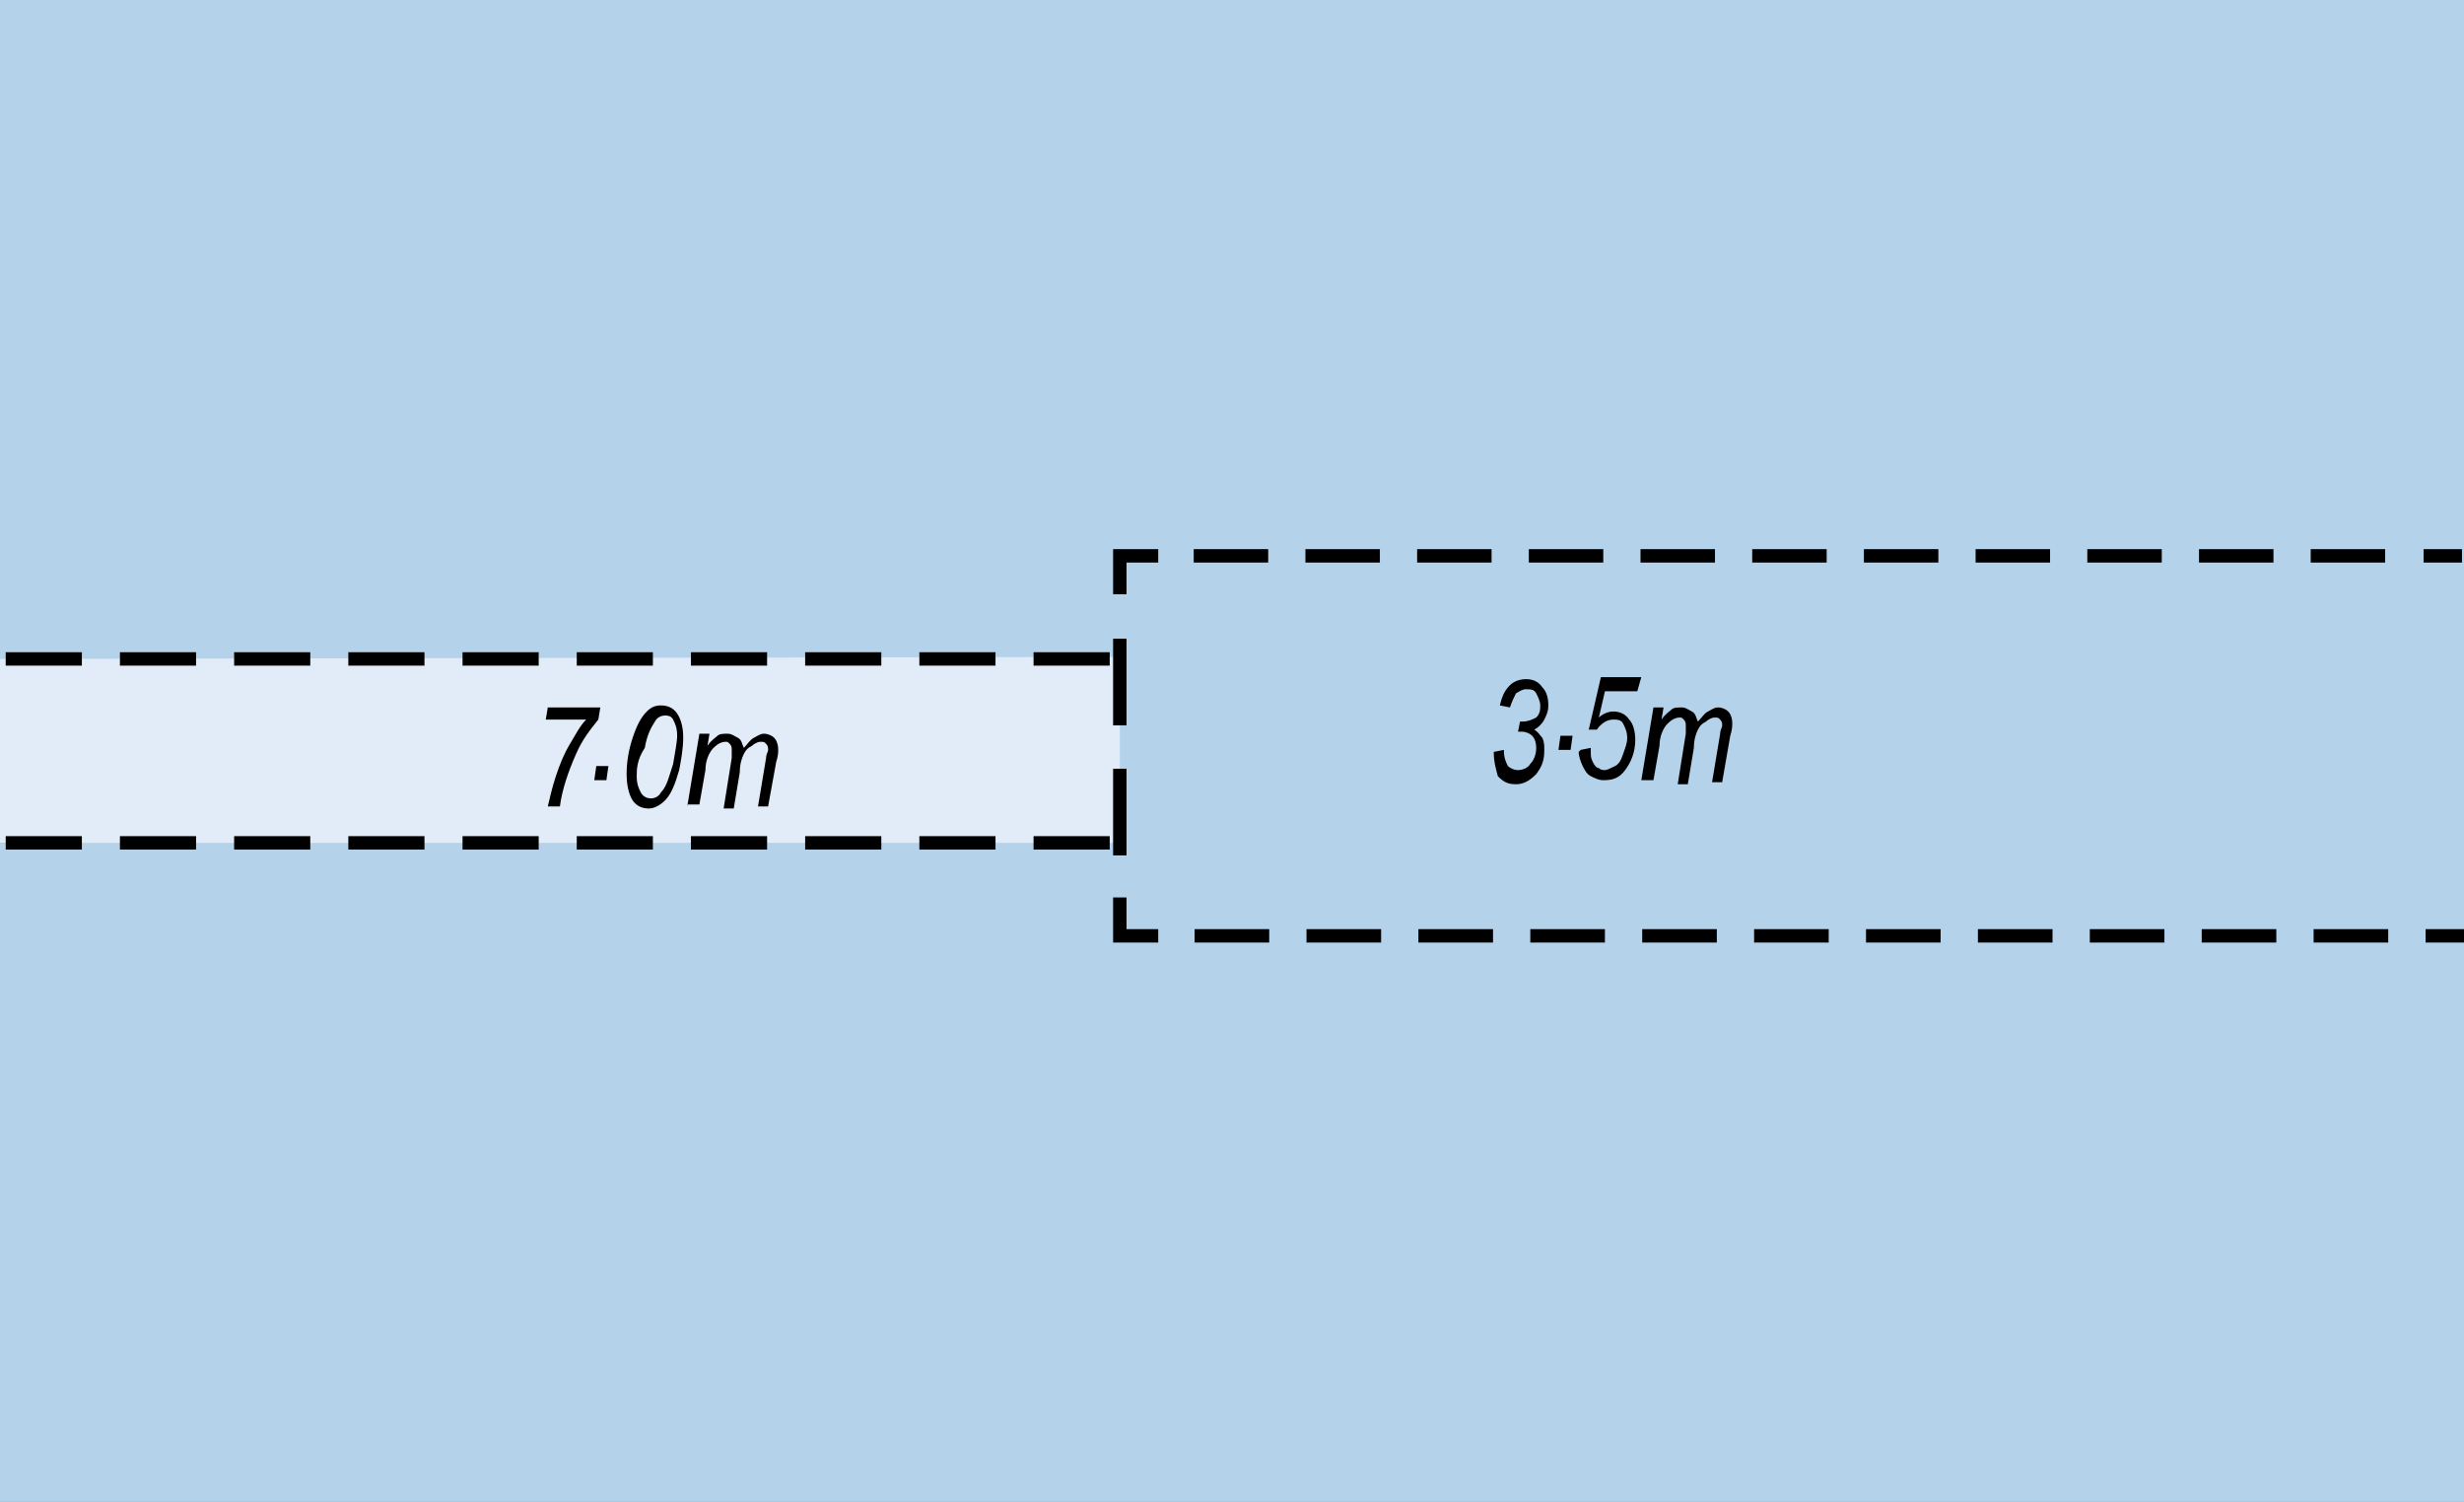 <?xml version="1.0" encoding="utf-8"?>
<!-- Generator: Adobe Illustrator 24.0.1, SVG Export Plug-In . SVG Version: 6.00 Build 0)  -->
<svg version="1.1" id="Layer_1" xmlns="http://www.w3.org/2000/svg" xmlns:xlink="http://www.w3.org/1999/xlink" x="0px" y="0px"
	 viewBox="0 0 121.9 74.3" style="enable-background:new 0 0 121.9 74.3;" xml:space="preserve">
<rect x="0" y="0" width="121.9" height="74.3" fill="#808080" stroke="none"/>
<style type="text/css">
	.st0{fill:#B5D2EB;}
	.st1{fill:#E1ECF8;}
	.st2{fill:none;stroke:#000000;stroke-width:0.664;stroke-dasharray:3.767,1.883;}
	.st3{fill:none;stroke:#000000;stroke-width:0.664;}
	.st4{fill:none;stroke:#000000;stroke-width:0.664;stroke-dasharray:3.684,1.842;}
	.st5{fill:none;stroke:#000000;stroke-width:0.664;stroke-dasharray:4.288,2.144;}
	.st6{fill:none;stroke:#000000;stroke-width:0.664;stroke-dasharray:3.691,1.845;}
</style>
<polygon class="st0" points="55.6,41.4 0,41.7 0,74.3 121.9,74.3 121.9,46.6 55.8,46.6 "/>
<polygon class="st0" points="0,0 0,32.9 55.4,32.9 55.4,27.9 121.8,27.9 121.8,27.8 55.1,27.9 55.1,47.6 121.9,47.1 121.9,0 "/>
<g>
	<path d="M73.9,37.2l0.5-0.1c0,0.4,0.1,0.6,0.2,0.8c0.1,0.1,0.3,0.2,0.5,0.2c0.2,0,0.5-0.1,0.6-0.3c0.2-0.2,0.3-0.5,0.3-0.8
		c0-0.3-0.1-0.5-0.2-0.6s-0.3-0.2-0.5-0.2c0,0-0.1,0-0.2,0l0.1-0.5c0,0,0.1,0,0.1,0c0.3,0,0.5-0.1,0.7-0.2c0.2-0.2,0.2-0.4,0.2-0.6
		c0-0.2-0.1-0.4-0.2-0.6c-0.1-0.2-0.3-0.2-0.5-0.2c-0.2,0-0.3,0.1-0.5,0.2c-0.1,0.2-0.2,0.4-0.3,0.7l-0.5-0.1c0.1-0.4,0.2-0.7,0.5-1
		c0.2-0.2,0.5-0.3,0.8-0.3c0.3,0,0.6,0.1,0.8,0.4c0.2,0.2,0.3,0.5,0.3,0.9c0,0.3-0.1,0.5-0.2,0.7c-0.1,0.2-0.3,0.4-0.5,0.5
		c0.2,0.1,0.3,0.3,0.4,0.4c0.1,0.2,0.1,0.4,0.1,0.6c0,0.5-0.1,0.8-0.4,1.2c-0.3,0.3-0.6,0.5-1,0.5c-0.4,0-0.6-0.1-0.9-0.4
		C74,38,73.9,37.7,73.9,37.2z"/>
</g>
<g>
	<path d="M77.1,37.1l0.1-0.7h0.6l-0.1,0.7H77.1z"/>
</g>
<g>
	<path d="M78.2,37.1l0.5-0.1l0,0.2c0,0.2,0,0.3,0.1,0.5S79,38,79.1,38c0.1,0.1,0.2,0.1,0.3,0.1c0.1,0,0.3-0.1,0.5-0.2
		c0.2-0.1,0.3-0.3,0.4-0.6s0.2-0.5,0.2-0.8c0-0.3-0.1-0.5-0.2-0.7c-0.1-0.2-0.3-0.2-0.5-0.2c-0.3,0-0.6,0.2-0.8,0.5l-0.4,0l0.6-2.6
		h2L81,34.2h-1.6l-0.3,1.3c0.2-0.2,0.5-0.3,0.7-0.3c0.3,0,0.6,0.1,0.8,0.4c0.2,0.2,0.3,0.6,0.3,1c0,0.6-0.2,1.1-0.5,1.5
		c-0.3,0.4-0.6,0.5-1.1,0.5c-0.2,0-0.4-0.1-0.6-0.2c-0.2-0.1-0.3-0.3-0.4-0.5c-0.1-0.2-0.2-0.5-0.2-0.7L78.2,37.1z"/>
	<path d="M81.2,38.6l0.6-3.6h0.5l-0.1,0.6c0.2-0.3,0.4-0.4,0.5-0.5c0.1-0.1,0.3-0.1,0.5-0.1c0.2,0,0.3,0.1,0.5,0.2s0.2,0.3,0.3,0.5
		c0.2-0.2,0.3-0.4,0.5-0.5c0.2-0.1,0.3-0.2,0.5-0.2c0.2,0,0.4,0.1,0.5,0.2c0.1,0.1,0.2,0.3,0.2,0.6c0,0.1,0,0.3-0.1,0.6l-0.4,2.3
		h-0.5l0.4-2.4c0-0.2,0.1-0.3,0.1-0.4c0-0.1,0-0.2-0.1-0.3c-0.1-0.1-0.1-0.1-0.3-0.1c-0.1,0-0.3,0.1-0.4,0.2
		c-0.2,0.1-0.3,0.2-0.4,0.4c-0.1,0.2-0.2,0.5-0.2,0.9l-0.3,1.8h-0.5l0.4-2.5c0-0.2,0-0.3,0-0.4c0-0.1,0-0.2-0.1-0.3
		s-0.1-0.1-0.2-0.1c-0.2,0-0.4,0.1-0.6,0.3c-0.2,0.2-0.4,0.6-0.4,1.1l-0.3,1.7H81.2z"/>
</g>
<polygon class="st1" points="55.4,32.5 0,32.6 0,41.7 55.4,41.7 "/>
<line class="st2" x1="54.9" y1="41.7" x2="0" y2="41.7"/>
<g>
	<path d="M27.1,39.9c0.1-0.4,0.2-0.9,0.4-1.5c0.2-0.6,0.4-1.1,0.7-1.6c0.3-0.5,0.5-0.9,0.8-1.2H27l0.1-0.6h2.6l-0.1,0.6
		c-0.4,0.5-0.8,1-1.1,1.7c-0.4,0.9-0.7,1.8-0.8,2.6H27.1z"/>
</g>
<g>
	<path d="M29.4,38.6l0.1-0.7h0.6l-0.1,0.7H29.4z"/>
</g>
<g>
	<path d="M31,38.3c0-0.6,0.1-1.2,0.3-1.8c0.2-0.6,0.4-1,0.7-1.3c0.2-0.2,0.4-0.3,0.7-0.3c0.3,0,0.6,0.1,0.8,0.4
		c0.2,0.3,0.3,0.7,0.3,1.2c0,0.5-0.1,1.1-0.2,1.6c-0.2,0.7-0.4,1.2-0.7,1.5c-0.2,0.2-0.5,0.4-0.8,0.4c-0.3,0-0.6-0.1-0.8-0.4
		C31.1,39.3,31,38.8,31,38.3z M31.5,38.4c0,0.4,0.1,0.6,0.2,0.8c0.1,0.2,0.3,0.3,0.5,0.3c0.2,0,0.4-0.1,0.5-0.3
		c0.3-0.3,0.4-0.8,0.6-1.4c0.1-0.6,0.2-1.1,0.2-1.4c0-0.4-0.1-0.6-0.2-0.8c-0.1-0.2-0.3-0.2-0.4-0.2c-0.2,0-0.4,0.1-0.5,0.3
		c-0.2,0.3-0.4,0.7-0.5,1.3C31.5,37.6,31.5,38.1,31.5,38.4z"/>
	<path d="M34,39.9l0.6-3.6h0.5L35,36.9c0.2-0.3,0.4-0.4,0.5-0.5c0.1-0.1,0.3-0.1,0.5-0.1c0.2,0,0.3,0.1,0.5,0.2s0.2,0.3,0.3,0.5
		c0.2-0.2,0.3-0.4,0.5-0.5c0.2-0.1,0.3-0.2,0.5-0.2c0.2,0,0.4,0.1,0.5,0.2c0.1,0.1,0.2,0.3,0.2,0.6c0,0.1,0,0.3-0.1,0.6L38,39.9
		h-0.5l0.4-2.4c0-0.2,0.1-0.3,0.1-0.4c0-0.1,0-0.2-0.1-0.3c-0.1-0.1-0.1-0.1-0.3-0.1c-0.1,0-0.3,0.1-0.4,0.2
		c-0.2,0.1-0.3,0.2-0.4,0.4c-0.1,0.2-0.2,0.5-0.2,0.9l-0.3,1.8h-0.5l0.4-2.5c0-0.2,0-0.3,0-0.4c0-0.1,0-0.2-0.1-0.3
		c-0.1-0.1-0.1-0.1-0.2-0.1c-0.2,0-0.4,0.1-0.6,0.3c-0.2,0.2-0.4,0.6-0.4,1.1l-0.3,1.7H34z"/>
</g>
<line class="st2" x1="54.9" y1="32.6" x2="0" y2="32.6"/>
<g>
	<g>
		<line class="st3" x1="121.8" y1="27.5" x2="119.9" y2="27.5"/>
		<line class="st4" x1="118" y1="27.5" x2="58.2" y2="27.5"/>
		<polyline class="st3" points="57.3,27.5 55.4,27.5 55.4,29.4 		"/>
		<polyline class="st5" points="55.4,31.6 55.4,32.5 55.4,41.3 55.4,43.4 		"/>
		<polyline class="st3" points="55.4,44.4 55.4,46.3 57.3,46.3 		"/>
		<line class="st6" x1="59.1" y1="46.3" x2="119.1" y2="46.3"/>
		<line class="st3" x1="120" y1="46.3" x2="121.9" y2="46.3"/>
	</g>
</g>
</svg>
